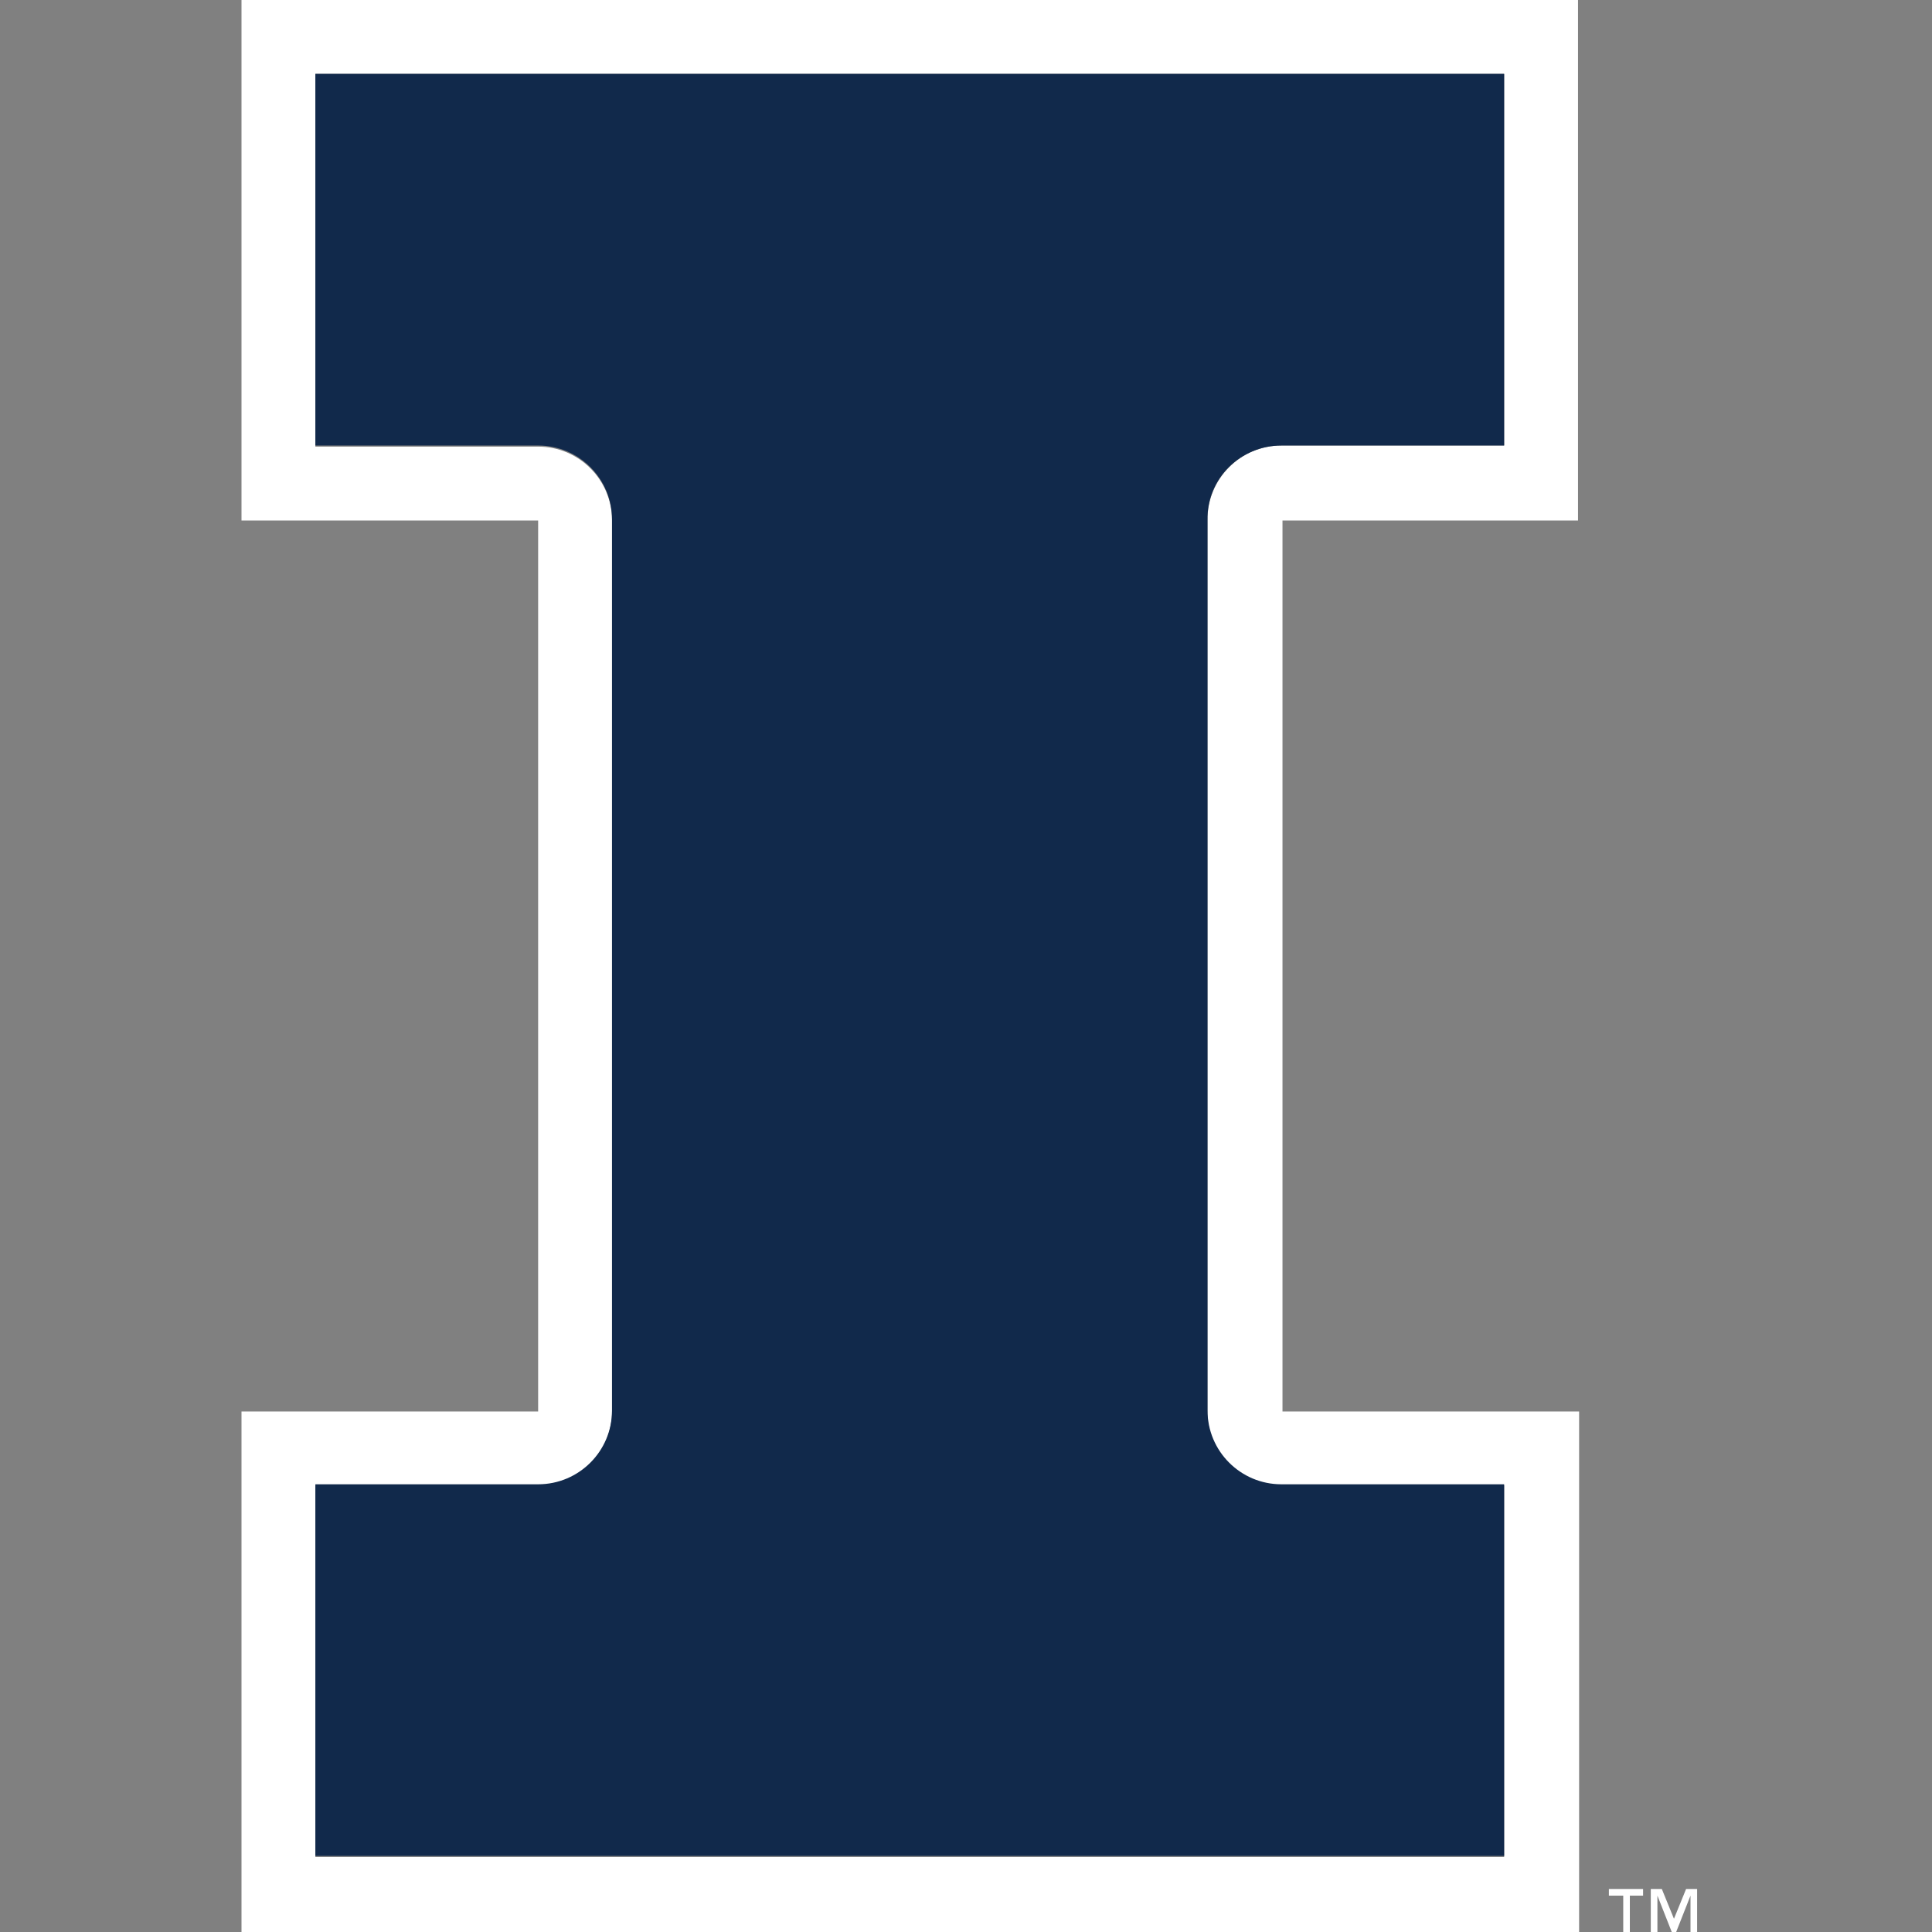<svg width="200" height="200" viewBox="0 0 200 200" fill="none" xmlns="http://www.w3.org/2000/svg">
<rect x="0" y="0" width="200" height="200" fill="#808080" stroke="none"/>
<path d="M163.356 53.881V0H25V53.881H55.708V146.119H25V200H163.47V146.119H132.763V53.881H163.356ZM132.648 153.767H155.708V192.237H32.648V153.767H55.708C59.931 153.767 63.356 150.342 63.356 146.119V53.881C63.356 49.657 59.931 46.233 55.708 46.233H32.648V7.648H155.708V46.119H132.648C128.425 46.119 125 49.543 125 53.767V146.005C124.886 150.342 128.425 153.767 132.648 153.767Z" fill="white"/>
<path d="M132.648 46.119H155.708V7.648H32.648V46.119H55.708C59.931 46.119 63.356 49.543 63.356 53.767V146.005C63.356 150.228 59.931 153.653 55.708 153.653H32.648V192.123H155.708V153.653H132.648C128.425 153.653 125 150.228 125 146.005V53.881C124.886 49.543 128.425 46.119 132.648 46.119Z" fill="#11294B"/>
<path d="M175.685 200H175V196.233L173.516 200H173.059L171.575 196.233V200H170.89V195.548H172.032L173.288 198.63L174.543 195.548H175.685V200ZM170.205 196.233H168.721V200H168.037V196.233H166.552V195.548H170.091V196.233H170.205Z" fill="white"/>
</svg>

